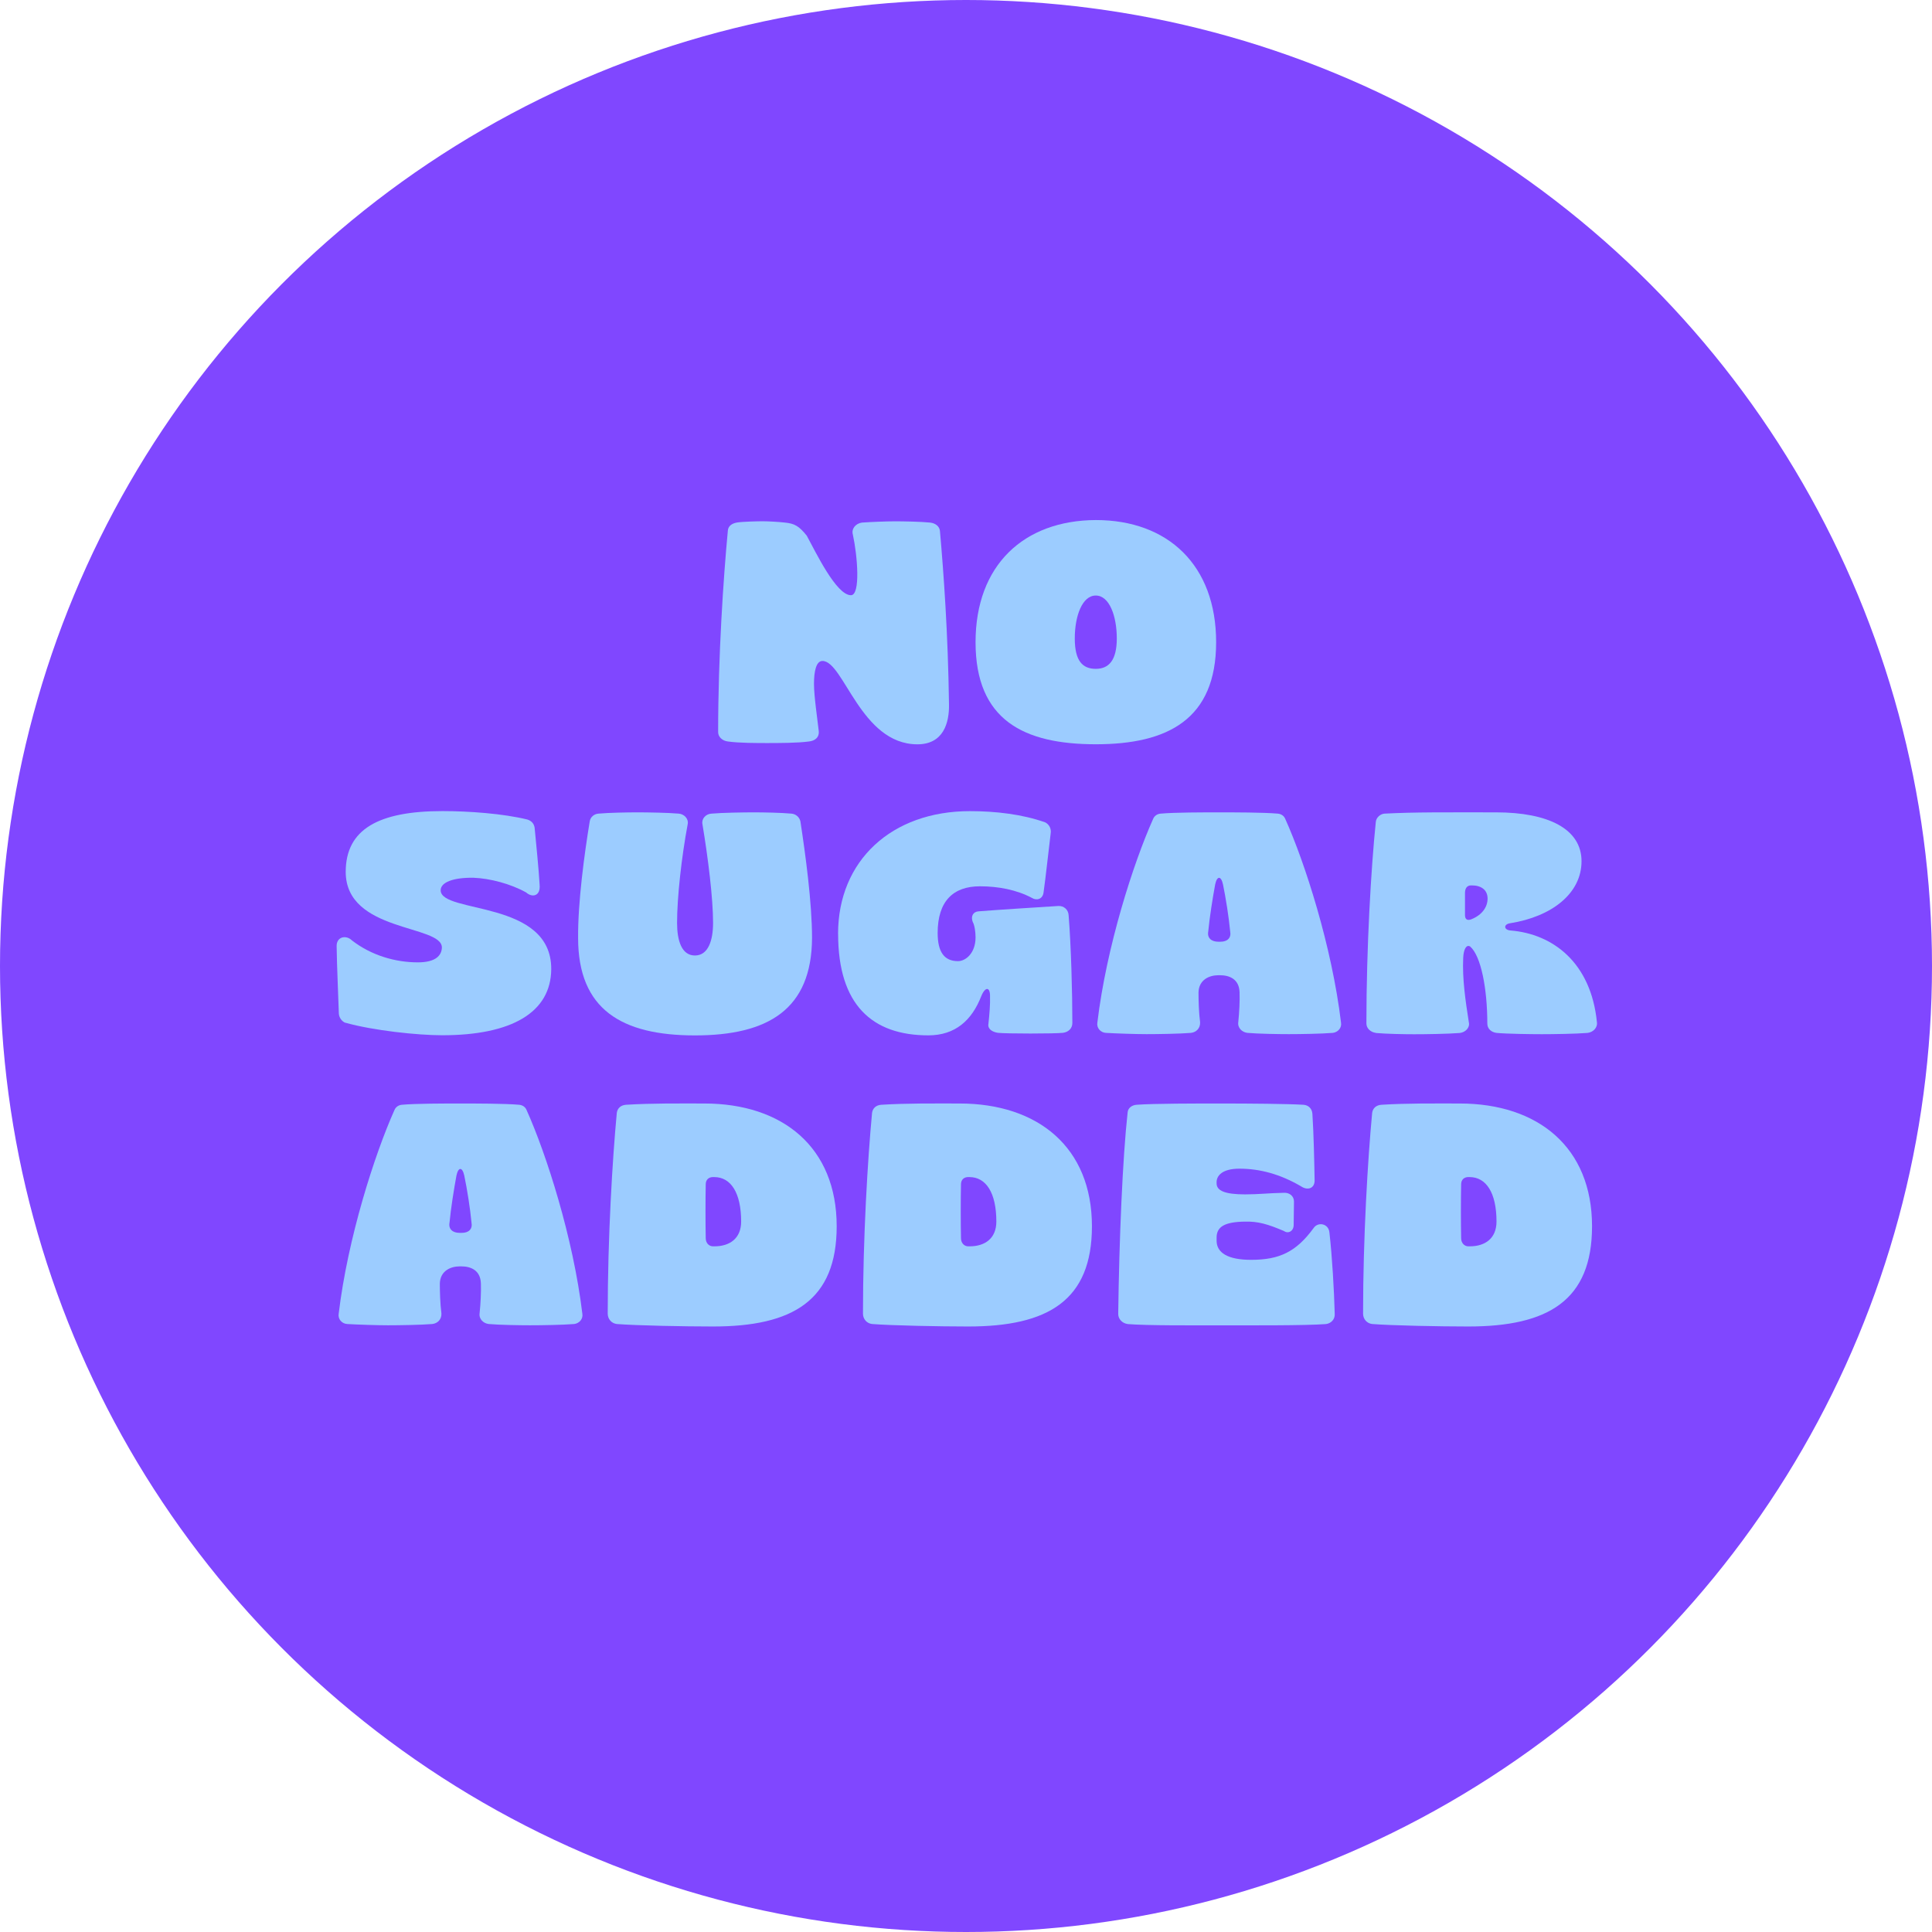 <svg viewBox="0 0 366.04 366.04" xmlns="http://www.w3.org/2000/svg" id="a"><circle fill="#8047ff" r="183.02" cy="183.02" cx="183.02"></circle><path fill="#9cccff" d="M155.82,125.23c-1.19,0-1.6,1.96-1.6,4.33s.65,6.65.89,8.84c.18,1.31-.71,1.96-1.84,2.08-2.14.3-5.88.3-7.95.3-1.96,0-5.34,0-7.42-.3-1.01-.12-1.84-.83-1.84-1.78,0-14.54,1.01-29.37,1.84-38.16.06-.89.77-1.37,1.72-1.54s3.92-.24,4.87-.24c1.13,0,3.09.12,4.15.24,1.9.18,2.73.65,4.21,2.49,1.66,3.03,5.58,11.28,8.37,11.28,1.84,0,1.25-7.42.36-11.51-.3-1.07.53-2.08,1.72-2.25,1.66-.12,4.69-.24,6.29-.24s4.87.06,6.65.24c.95.12,1.72.65,1.84,1.54.71,8.01,1.54,19.46,1.72,32.93.06,3.5-1.07,7.54-5.99,7.54-10.74,0-13.95-15.79-17.98-15.79Z"></path><path fill="#9cccff" d="M184.83,121.67c0-14.6,9.14-23.08,22.79-23.14,13.65,0,22.79,8.54,22.79,23.14s-9.14,19.34-22.79,19.34-22.79-4.57-22.79-19.34ZM211.59,120.96c0-4.27-1.42-8.13-3.98-8.13s-3.98,3.86-3.98,8.13,1.48,5.76,3.98,5.76,3.98-1.66,3.98-5.76Z"></path><path fill="#9cccff" d="M65.45,193.79c-.65-.24-1.19-.95-1.25-1.72-.12-3.98-.36-8.6-.42-12.76-.06-1.84,1.78-2.25,2.91-1.13,3.68,2.85,8.25,4.15,12.46,4.15,3.5,0,4.51-1.37,4.57-2.79.06-4.39-18.22-2.85-18.22-14.36,0-8.07,6.23-11.51,18.34-11.51,4.93,0,11.51.47,16.08,1.6.77.24,1.25.77,1.37,1.54.3,3.14.77,7.71.95,10.86.18,2.14-1.42,2.43-2.55,1.42-2.97-1.66-6.88-2.67-9.97-2.79-3.92-.06-6.23.89-6.23,2.37,0,4.51,21.01,1.72,20.95,14.95-.06,8.19-7.48,12.52-20.65,12.52-4.69,0-13.05-.89-18.34-2.37Z"></path><path fill="#9cccff" d="M109.53,177.71c-.06-6.71,1.19-15.96,2.2-22.08.12-.83.83-1.42,1.66-1.48,2.02-.18,5.52-.24,7.42-.24,1.78,0,5.76.06,7.77.24,1.01.06,1.9.95,1.72,1.96-1.19,6.35-2.02,13.95-2.02,18.75,0,3.26.83,6.17,3.38,6.17s3.44-2.91,3.44-6.17c0-4.69-.95-12.34-2.02-18.75-.18-1.01.65-1.9,1.72-1.96,2.08-.18,6.17-.24,8.01-.24s5.16.06,7.12.24c.83.06,1.54.65,1.72,1.48.95,6.23,2.2,15.37,2.2,22.08-.06,13.53-8.31,18.46-22.19,18.46s-22.13-4.92-22.13-18.46Z"></path><path fill="#9cccff" d="M158.78,176.94c0-13.89,10.15-23.26,24.98-23.26,4.87,0,9.97.59,14.3,2.14.77.42,1.13,1.25,1.01,2.02-.36,2.85-.95,8.43-1.36,11.27-.18,1.31-1.37,1.54-2.2,1.01-2.91-1.54-6.35-2.2-9.85-2.2-5.04,0-8.01,2.79-8.01,8.84,0,3.62,1.25,5.34,3.86,5.34,1.42,0,3.32-1.48,3.32-4.51,0-1.01-.18-2.31-.53-2.91-.42-1.07.06-1.96,1.13-2.02,4.63-.36,10.44-.71,15.07-1.01,1.07-.06,1.9.71,1.96,1.72.47,5.82.71,14.66.71,20.47,0,1.01-.77,1.72-1.78,1.84-1.54.18-10.8.18-12.34,0-1.13-.18-1.96-.77-1.78-1.72.18-1.6.36-3.86.3-5.1.06-1.9-.89-2.02-1.66-.12-1.78,4.57-4.92,7.42-10.03,7.42-10.62,0-17.09-5.76-17.09-19.23Z"></path><path fill="#9cccff" d="M209.51,195.69c-1.01-.06-1.78-.95-1.6-1.96,1.72-14.36,6.82-30.21,10.56-38.57.24-.59.77-.95,1.42-1.01,2.73-.24,8.07-.24,11.04-.24,2.79,0,8.37,0,11.16.24.65.06,1.19.42,1.42,1.01,3.74,8.31,8.84,24.21,10.56,38.57.18,1.01-.59,1.84-1.54,1.96-2.2.18-6.23.24-8.37.24-1.96,0-5.82-.06-7.83-.24-1.01-.12-1.9-.95-1.72-2.08.18-1.72.3-4.04.24-5.58-.06-2.55-1.96-3.26-3.68-3.26h-.36c-1.66,0-3.68.83-3.74,3.26,0,1.48.06,3.86.3,5.64.06,1.13-.71,1.9-1.72,2.02-2.14.18-6.35.24-8.43.24-1.96,0-5.7-.12-7.71-.24ZM231.23,178.42c1.31,0,2.08-.71,1.84-1.96-.24-2.61-.83-6.35-1.36-8.9-.36-1.66-1.13-1.66-1.48,0-.47,2.55-1.07,6.29-1.31,8.9-.24,1.25.59,1.96,1.9,1.96h.42Z"></path><path fill="#9cccff" d="M260.66,195.69c-.95-.12-1.78-.83-1.78-1.78,0-14.48.89-29.49,1.78-38.16.06-.83.83-1.54,1.66-1.6,5.93-.3,11.21-.24,21.12-.24s16.2,3.15,16.2,9.26-5.64,10.5-13.53,11.75c-1.25.18-1.25,1.25.06,1.37,8.07.65,15.25,6.11,16.38,17.33.18,1.07-.71,1.96-1.78,2.08-2.2.18-6.59.24-8.66.24s-6.59-.06-8.54-.24c-1.01-.12-1.78-.77-1.78-1.78,0-6.59-1.19-12.82-3.26-14.6-.71-.42-1.25.53-1.31,2.2-.18,3.92.42,8.01,1.07,12.17.24,1.01-.65,1.9-1.72,2.02-2.31.18-6.41.24-8.66.24-1.78,0-5.28-.06-7.24-.24ZM281.84,170.24c0-1.66-1.25-2.49-2.97-2.49h-.18c-.71,0-1.13.53-1.13,1.42v4.21c0,.89.53,1.07,1.25.77,2.02-.83,3.03-2.31,3.03-3.92Z"></path><path fill="#9cccff" d="M65.77,250.85c-1.01-.06-1.78-.95-1.6-1.96,1.72-14.36,6.82-30.21,10.56-38.57.24-.59.77-.95,1.42-1.01,2.73-.24,8.07-.24,11.04-.24,2.79,0,8.37,0,11.16.24.65.06,1.19.42,1.42,1.01,3.74,8.31,8.84,24.21,10.56,38.57.18,1.01-.59,1.84-1.54,1.96-2.2.18-6.23.24-8.37.24-1.96,0-5.82-.06-7.83-.24-1.01-.12-1.9-.95-1.72-2.08.18-1.72.3-4.04.24-5.58-.06-2.55-1.96-3.26-3.68-3.26h-.36c-1.66,0-3.68.83-3.74,3.26,0,1.48.06,3.86.3,5.64.06,1.13-.71,1.9-1.72,2.02-2.14.18-6.35.24-8.43.24-1.96,0-5.7-.12-7.71-.24ZM87.49,233.58c1.31,0,2.08-.71,1.84-1.96-.24-2.61-.83-6.35-1.37-8.9-.36-1.66-1.13-1.66-1.48,0-.47,2.55-1.07,6.29-1.31,8.9-.24,1.25.59,1.96,1.9,1.96h.42Z"></path><path fill="#9cccff" d="M116.86,250.85c-1.01-.12-1.72-.95-1.72-1.96,0-14.48.89-29.2,1.72-38.04.12-.89.77-1.48,1.78-1.54,4.92-.3,9.79-.24,14.78-.24,14.89,0,25.1,8.31,25.1,23.26,0,14.06-8.31,18.99-23.44,18.99-5.4,0-14.54-.18-18.22-.47ZM135.38,236.13c2.85,0,5.04-1.48,5.04-4.69,0-5.46-1.96-8.43-5.1-8.43h-.24c-.77,0-1.37.47-1.37,1.37-.06,2.79-.06,7.42,0,10.21,0,.95.65,1.54,1.37,1.54h.3Z"></path><path fill="#9cccff" d="M165.22,250.85c-1.01-.12-1.72-.95-1.72-1.96,0-14.48.89-29.2,1.72-38.04.12-.89.77-1.48,1.78-1.54,4.93-.3,9.79-.24,14.78-.24,14.89,0,25.1,8.31,25.1,23.26,0,14.06-8.31,18.99-23.44,18.99-5.4,0-14.54-.18-18.22-.47ZM183.73,236.13c2.85,0,5.04-1.48,5.04-4.69,0-5.46-1.96-8.43-5.1-8.43h-.24c-.77,0-1.36.47-1.36,1.37-.06,2.79-.06,7.42,0,10.21,0,.95.65,1.54,1.36,1.54h.3Z"></path><path fill="#9cccff" d="M213.64,250.85c-.95-.12-1.78-.89-1.78-1.9.18-14.12.83-29.55,1.78-38.16.06-.89.83-1.42,1.72-1.48,3.21-.24,11.45-.24,15.61-.24,6.05,0,12.82.06,15.96.24,1.01.06,1.66.77,1.72,1.72.24,3.56.36,9.08.42,12.64,0,1.48-1.31,1.96-2.61,1.07-3.86-2.25-7.71-3.32-11.63-3.32-3.32,0-4.33,1.37-4.33,2.55v.24c0,1.37,1.54,2.08,5.4,2.08,2.55,0,4.39-.24,7.36-.3,1.01-.06,1.9.59,1.9,1.66l-.06,4.45c0,1.13-1.01,1.72-1.84,1.13-3.09-1.31-4.87-1.84-7.42-1.78-3.8.06-5.34.95-5.34,3.03v.59c0,2.25,2.08,3.62,6.53,3.62,5.34,0,8.54-1.48,11.87-6.05.83-1.19,2.79-.83,2.97.83.53,4.63.89,10.98,1.01,15.49.06,1.01-.71,1.78-1.66,1.9-3.92.3-14.54.24-20.53.24-4.33,0-13.41.06-17.03-.24Z"></path><path fill="#9cccff" d="M259.97,250.85c-1.01-.12-1.72-.95-1.72-1.96,0-14.48.89-29.2,1.72-38.04.12-.89.77-1.48,1.78-1.54,4.93-.3,9.79-.24,14.78-.24,14.89,0,25.1,8.31,25.1,23.26,0,14.06-8.31,18.99-23.44,18.99-5.4,0-14.54-.18-18.22-.47ZM278.49,236.13c2.85,0,5.04-1.48,5.04-4.69,0-5.46-1.96-8.43-5.1-8.43h-.24c-.77,0-1.36.47-1.36,1.37-.06,2.79-.06,7.42,0,10.21,0,.95.65,1.54,1.36,1.54h.3Z"></path></svg>
